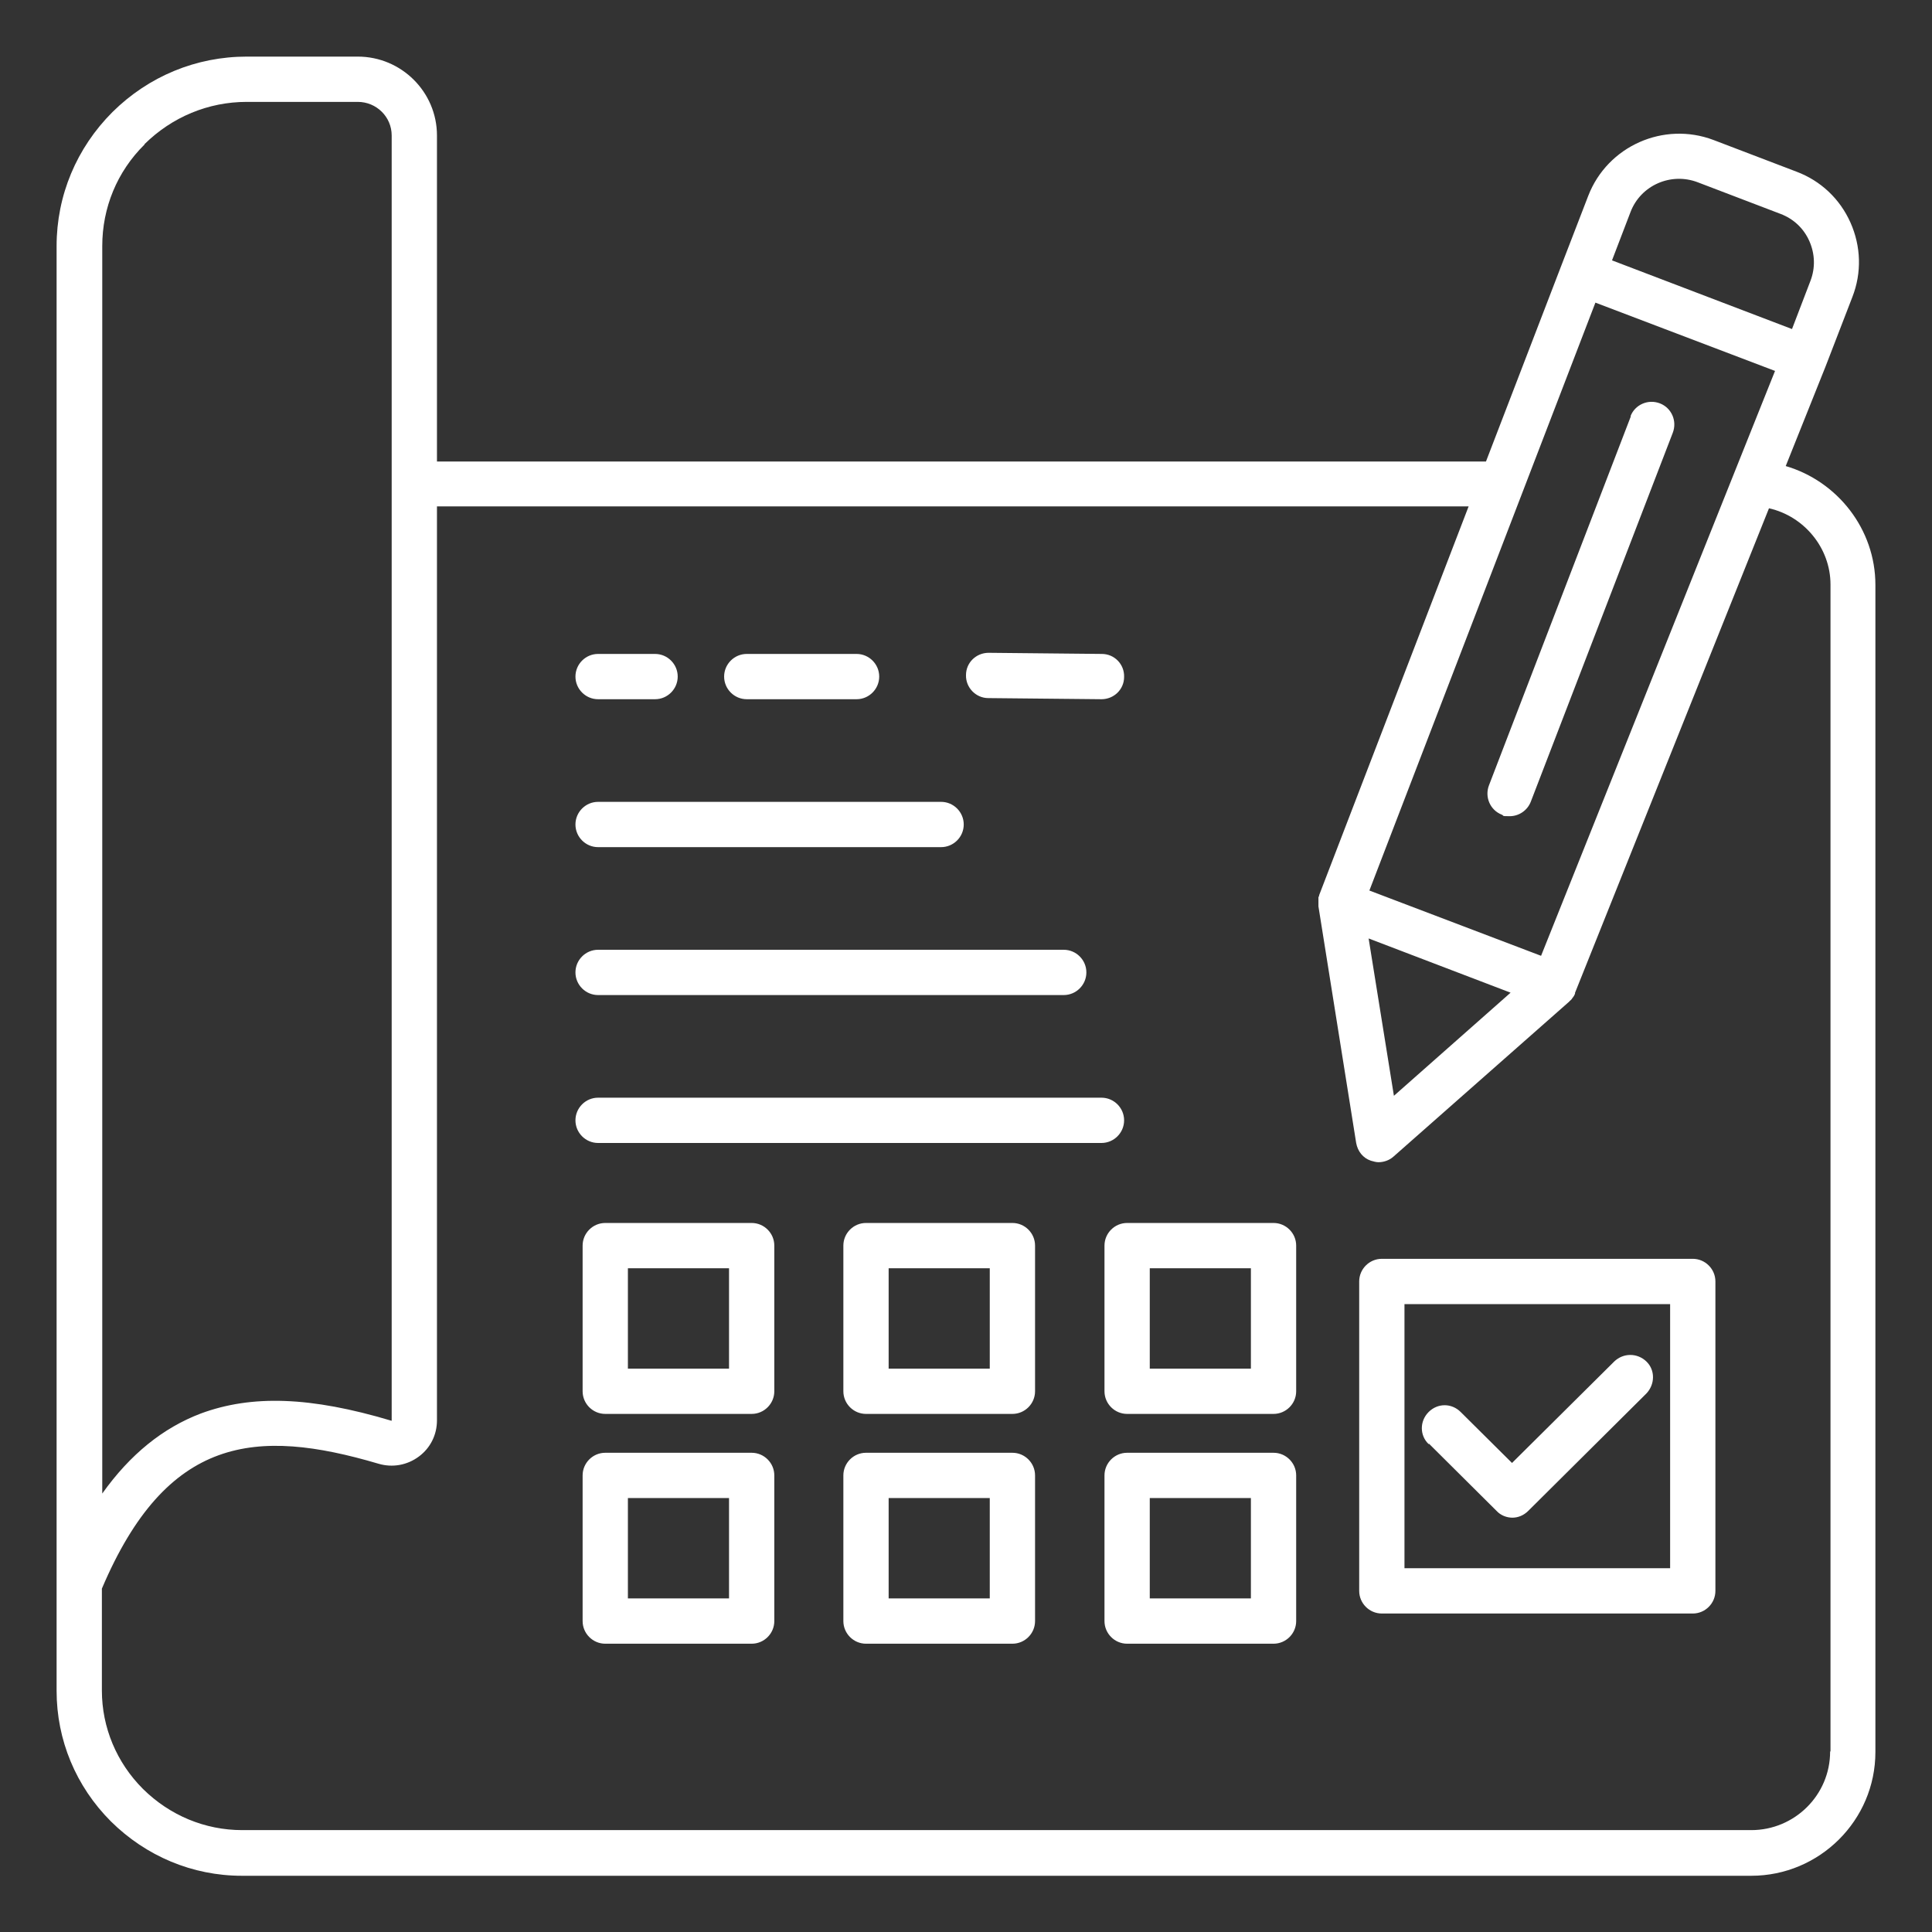 <?xml version="1.0" encoding="UTF-8"?>
<svg xmlns="http://www.w3.org/2000/svg" version="1.1" viewBox="0 0 512 512">
  <rect x="0" y="0" width="512" height="512" fill="#333333" stroke="none"/>
  <defs>
    <style>
      .cls-1 {
        fill: #fff;
      }
    </style>
  </defs>
  <!-- Generator: Adobe Illustrator 28.7.5, SVG Export Plug-In . SVG Version: 1.2.0 Build 176)  -->
  <g>
    <g id="Layer_1">
      <path class="cls-1" d="M473.2,123.6l10.6-26.5s0,0,0,0c0,0,0,0,0,0l7.1-18.4c2.5-6.4,2.3-13.4-.5-19.7-2.8-6.3-7.9-11.1-14.3-13.5l-22-8.4c-13.2-5-28.1,1.6-33.2,14.8l-7.1,18.4-20,52H115.8V35.9c0-11.5-9.4-20.9-21-20.9h-29.4c-13.4,0-26,5.2-35.6,14.7-9.5,9.5-14.8,22.1-14.8,35.5v353.6c0,.3,0,.6,0,.9v28.4c0,13,5.1,25.3,14.4,34.6,9.3,9.2,21.6,14.4,34.7,14.4h400c18.1,0,32.9-14.7,32.9-32.8V155c0-14.8-10.1-27.5-23.8-31.5h0ZM432.1,56.2c2.7-7.1,10.7-10.6,17.8-7.9l22,8.4c3.4,1.3,6.1,3.8,7.6,7.2,1.5,3.4,1.6,7.1.3,10.5l-4.9,12.8-47.7-18.2,4.9-12.8ZM470.4,98.3l-62,155-45.5-17.3,59.9-155.8,47.6,18.1ZM400.4,263l-31,27.4-6.7-41.7,37.7,14.4ZM38.3,38.2c7.3-7.2,16.9-11.2,27.1-11.2h29.4c5,0,9,4,9,8.9v92.3h0v248.3s0,0-.1,0c-21.4-6.4-37-6.9-50.5-1.9-10,3.8-18.7,10.8-26.1,21.2V65.2c0-10.1,3.9-19.7,11.2-26.9h0ZM485,464.2c0,11.5-9.4,20.8-20.9,20.8H64.2c-9.9,0-19.2-3.9-26.3-10.9-7-7-10.9-16.3-10.9-26.1v-27c17.2-40.5,40.8-42.7,73.3-33.1,3.7,1.1,7.6.4,10.7-1.9,3.1-2.3,4.8-5.8,4.8-9.6v-242.2h273.4l-39.6,103h0s0,0,0,0c0,.2-.1.4-.2.6,0,0,0,.1,0,.2,0,.2,0,.4,0,.5,0,0,0,.1,0,.2,0,.2,0,.4,0,.7h0c0,.3,0,.5,0,.8,0,0,0,0,0,0l10,62.7c.4,2.2,1.8,4,3.9,4.7.7.2,1.4.4,2,.4,1.4,0,2.9-.5,4-1.5l46.6-41.1h0c0,0,.1-.2.2-.2.1-.1.3-.3.4-.4,0,0,.1-.2.2-.3.1-.1.2-.3.3-.4,0,0,.1-.2.2-.3,0-.2.2-.3.2-.5,0,0,0-.1,0-.2l51.4-128.4c9.3,2.1,16.3,10.5,16.3,20.2v309.2ZM256,178.9c0-3.3,2.7-5.9,6-5.9h0l30,.3c3.3,0,6,2.7,5.9,6.1,0,3.3-2.7,5.9-6,5.9h0l-30-.3c-3.3,0-6-2.8-5.9-6.1ZM191.9,179.3c0-3.3,2.7-6,6-6h29.1c3.3,0,6,2.7,6,6s-2.7,6-6,6h-29.1c-3.3,0-6-2.7-6-6ZM152.5,179.3c0-3.3,2.7-6,6-6h15.1c3.3,0,6,2.7,6,6s-2.7,6-6,6h-15.1c-3.3,0-6-2.7-6-6ZM152.5,218.5c0-3.3,2.7-6,6-6h90.9c3.3,0,6,2.7,6,6s-2.7,6-6,6h-90.9c-3.3,0-6-2.7-6-6ZM152.5,257.7c0-3.3,2.7-6,6-6h123.4c3.3,0,6,2.7,6,6s-2.7,6-6,6h-123.4c-3.3,0-6-2.7-6-6h0ZM291.9,302.9h-133.4c-3.3,0-6-2.7-6-6s2.7-6,6-6h133.4c3.3,0,6,2.7,6,6s-2.7,6-6,6ZM199.2,324.1h-38.8c-3.3,0-6,2.7-6,6v38.6c0,3.3,2.7,6,6,6h38.8c3.3,0,6-2.7,6-6v-38.6c0-3.3-2.7-6-6-6ZM193.2,362.7h-26.8v-26.6h26.8v26.6ZM268.3,324.1h-38.8c-3.3,0-6,2.7-6,6v38.6c0,3.3,2.7,6,6,6h38.8c3.3,0,6-2.7,6-6v-38.6c0-3.3-2.7-6-6-6ZM262.3,362.7h-26.8v-26.6h26.8v26.6ZM337.5,324.1h-38.8c-3.3,0-6,2.7-6,6v38.6c0,3.3,2.7,6,6,6h38.8c3.3,0,6-2.7,6-6v-38.6c0-3.3-2.7-6-6-6ZM331.5,362.7h-26.8v-26.6h26.8v26.6ZM199.2,385h-38.8c-3.3,0-6,2.7-6,6v38.6c0,3.3,2.7,6,6,6h38.8c3.3,0,6-2.7,6-6v-38.6c0-3.3-2.7-6-6-6h0ZM193.2,423.6h-26.8v-26.6h26.8v26.6ZM268.3,385h-38.8c-3.3,0-6,2.7-6,6v38.6c0,3.3,2.7,6,6,6h38.8c3.3,0,6-2.7,6-6v-38.6c0-3.3-2.7-6-6-6ZM262.3,423.6h-26.8v-26.6h26.8v26.6ZM337.5,385h-38.8c-3.3,0-6,2.7-6,6v38.6c0,3.3,2.7,6,6,6h38.8c3.3,0,6-2.7,6-6v-38.6c0-3.3-2.7-6-6-6ZM331.5,423.6h-26.8v-26.6h26.8v26.6ZM448.6,333.6h-82.4c-3.3,0-6,2.7-6,6v82c0,3.3,2.7,6,6,6h82.4c3.3,0,6-2.7,6-6v-82c0-3.3-2.7-6-6-6ZM442.6,415.6h-70.4v-70h70.4v70ZM378.6,382.7c-2.4-2.3-2.4-6.1,0-8.5s6.1-2.4,8.5,0l13.6,13.5,27.1-26.9c2.4-2.3,6.1-2.3,8.5,0s2.3,6.1,0,8.5l-31.3,31.1c-1.2,1.2-2.7,1.8-4.2,1.8s-3.1-.6-4.2-1.8l-17.9-17.8ZM432.1,110.3c1.2-3.1,4.7-4.6,7.8-3.4,3.1,1.2,4.6,4.7,3.4,7.8l-37.6,97.7c-.9,2.4-3.2,3.9-5.6,3.9s-1.4-.1-2.1-.4c-3.1-1.2-4.6-4.7-3.4-7.8l37.6-97.8Z"/>
    </g>
  </g>
</svg>